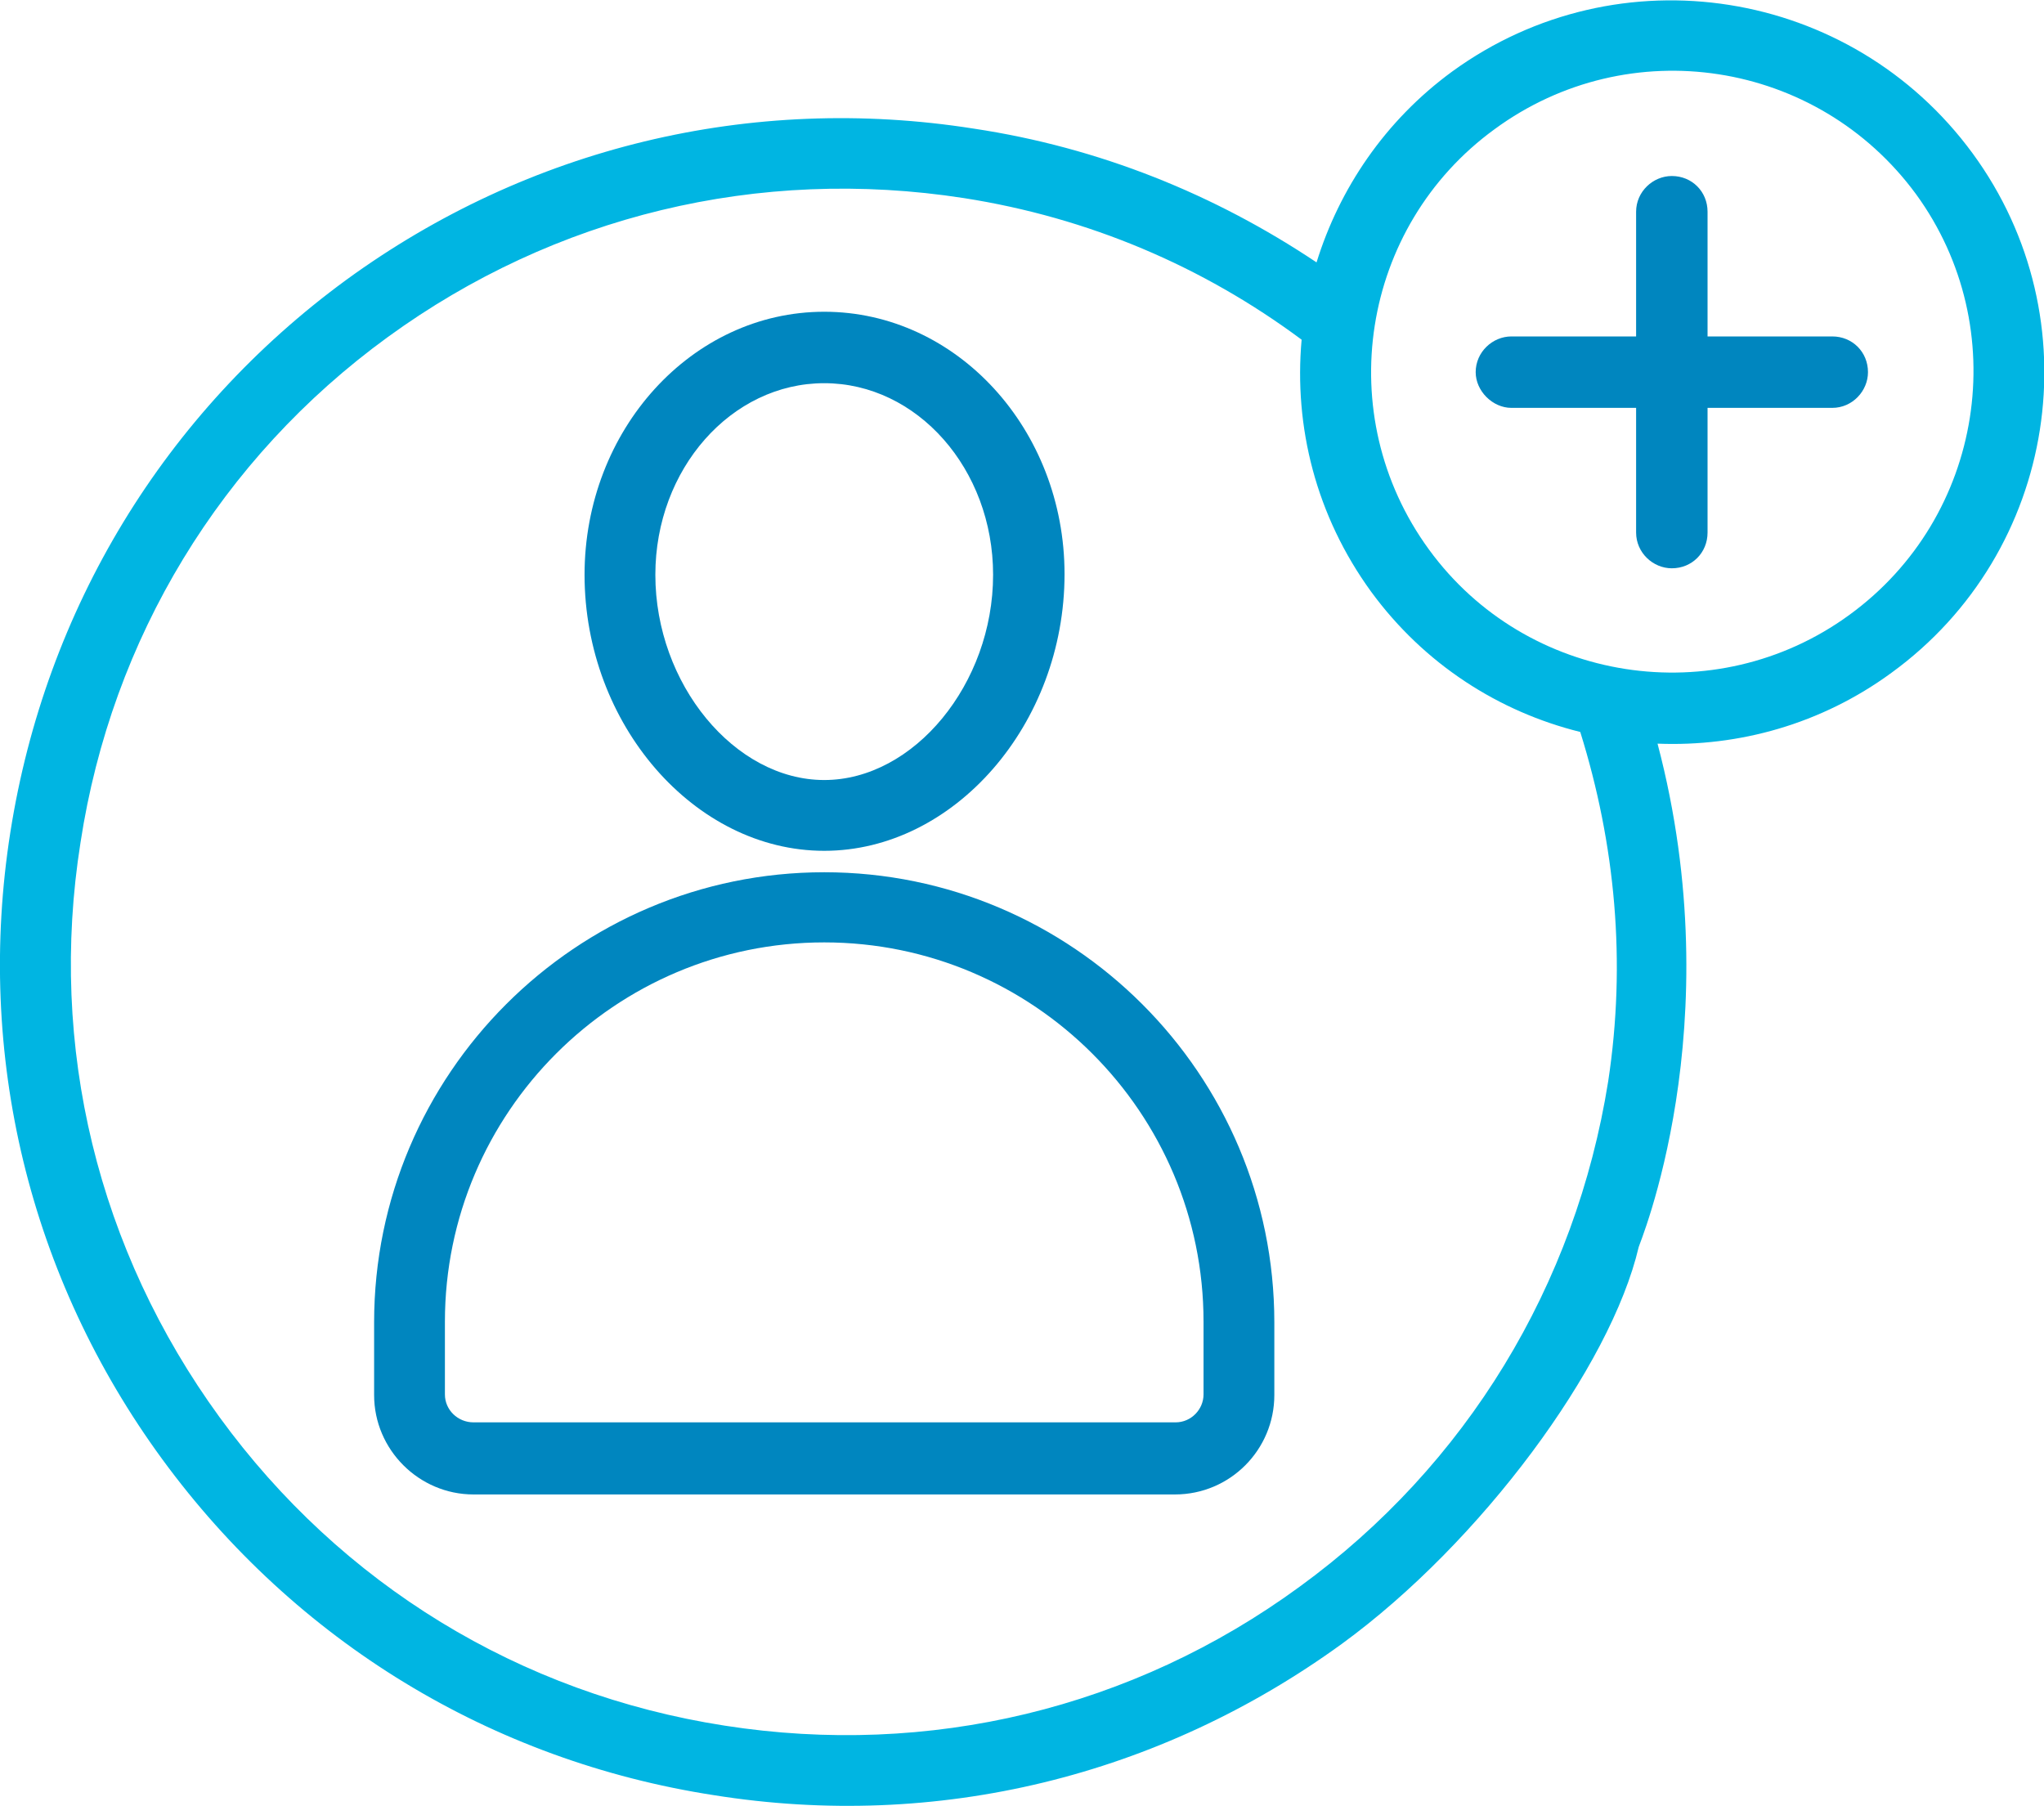 <?xml version="1.0" encoding="utf-8"?>
<!-- Generator: Adobe Illustrator 24.2.3, SVG Export Plug-In . SVG Version: 6.00 Build 0)  -->
<svg version="1.1" id="Layer_1" xmlns="http://www.w3.org/2000/svg" xmlns:xlink="http://www.w3.org/1999/xlink" x="0px" y="0px"
	 viewBox="0 0 314.7 278.1" style="enable-background:new 0 0 314.7 278.1;" xml:space="preserve">
<style type="text/css">
	.st0{fill:#00B5E2;}
	.st1{fill:#0086BF;}
</style>
<g>
	<path class="st0" d="M255.2,114.5c12.5,0.5,25.2-3,36-10.9c25.6-18.6,31.2-54.5,12.5-80S249.2-7.6,223.6,11
		c-10.4,7.6-17.4,18.1-20.9,29.4c-15.7-10.5-33.5-17.7-52.8-20.6c-34.3-5.4-68.6,2.9-96.6,23.3C25.3,63.6,7,93.8,1.6,128.1
		s2.9,68.6,23.4,96.6s50.6,46.4,84.9,51.7c34.4,5.5,68.6-2.9,96.7-23.3c21.4-15.6,41.4-42.7,45.7-61.1
		C252.2,192,266.7,158.1,255.2,114.5z M295,29.9c15,20.6,10.5,49.7-10.3,64.8c-20.6,15-49.7,10.5-64.7-10.1
		c-15.1-20.7-10.5-49.7,10.1-64.7C250.8,4.7,279.8,9.2,295,29.9z M111.6,265.7c-31.6-4.9-59.1-21.8-77.8-47.5s-26.4-57-21.4-88.5
		C17.2,98.3,34,70.6,59.7,51.9c25.7-18.7,57.1-26.3,88.7-21.4c19.2,3,36.8,10.5,52,21.8c-1.2,13.4,2.2,27.1,10.7,38.8
		c8.2,11.2,19.7,18.5,32.2,21.6c5.4,17.3,7.1,35.4,4.3,53.8c-5,31.4-21.8,59.1-47.5,77.8C174.4,263.1,143,270.6,111.6,265.7z"/>
</g>
<g>
	<path class="st1" d="M232.7,62.8h19.2V82c0,3.1,2.6,5.5,5.5,5.5c3.1,0,5.5-2.4,5.5-5.5V62.8l19.2,0c3.1,0,5.5-2.6,5.5-5.5
		c0-3.1-2.4-5.5-5.5-5.5l-19.2,0l0-19.2c0-3.1-2.4-5.5-5.5-5.5c-2.9,0-5.5,2.4-5.5,5.5l0,19.2l-19.2,0c-2.9,0-5.5,2.4-5.5,5.5
		C227.2,60.2,229.8,62.8,232.7,62.8z"/>
</g>
<path class="st1" d="M126.9,131c-20,0-36.9-19.5-36.9-42.5C90,66.2,106.5,48,126.9,48c20.4,0,37,18.1,37,40.4
	C163.9,111.5,146.9,131,126.9,131z M126.9,59c-14.3,0-26,13.2-26,29.5c0,16.8,12.2,31.6,26,31.6s26-14.8,26-31.6
	C152.9,72.2,141.2,59,126.9,59z"/>
<path class="st1" d="M180.9,230.1H72.9c-8.4,0-15.3-6.9-15.3-15.3v-11.2c0-38.2,31.1-69.3,69.3-69.3s69.3,31.1,69.3,69.3v11.2
	C196.2,223.2,189.4,230.1,180.9,230.1z M126.9,145.1c-32.2,0-58.4,26.2-58.4,58.4v11.2c0,2.4,2,4.3,4.4,4.3h108.1
	c2.4,0,4.3-2,4.3-4.3v-11.2C185.3,171.3,159.1,145.1,126.9,145.1z"/>
</svg>
